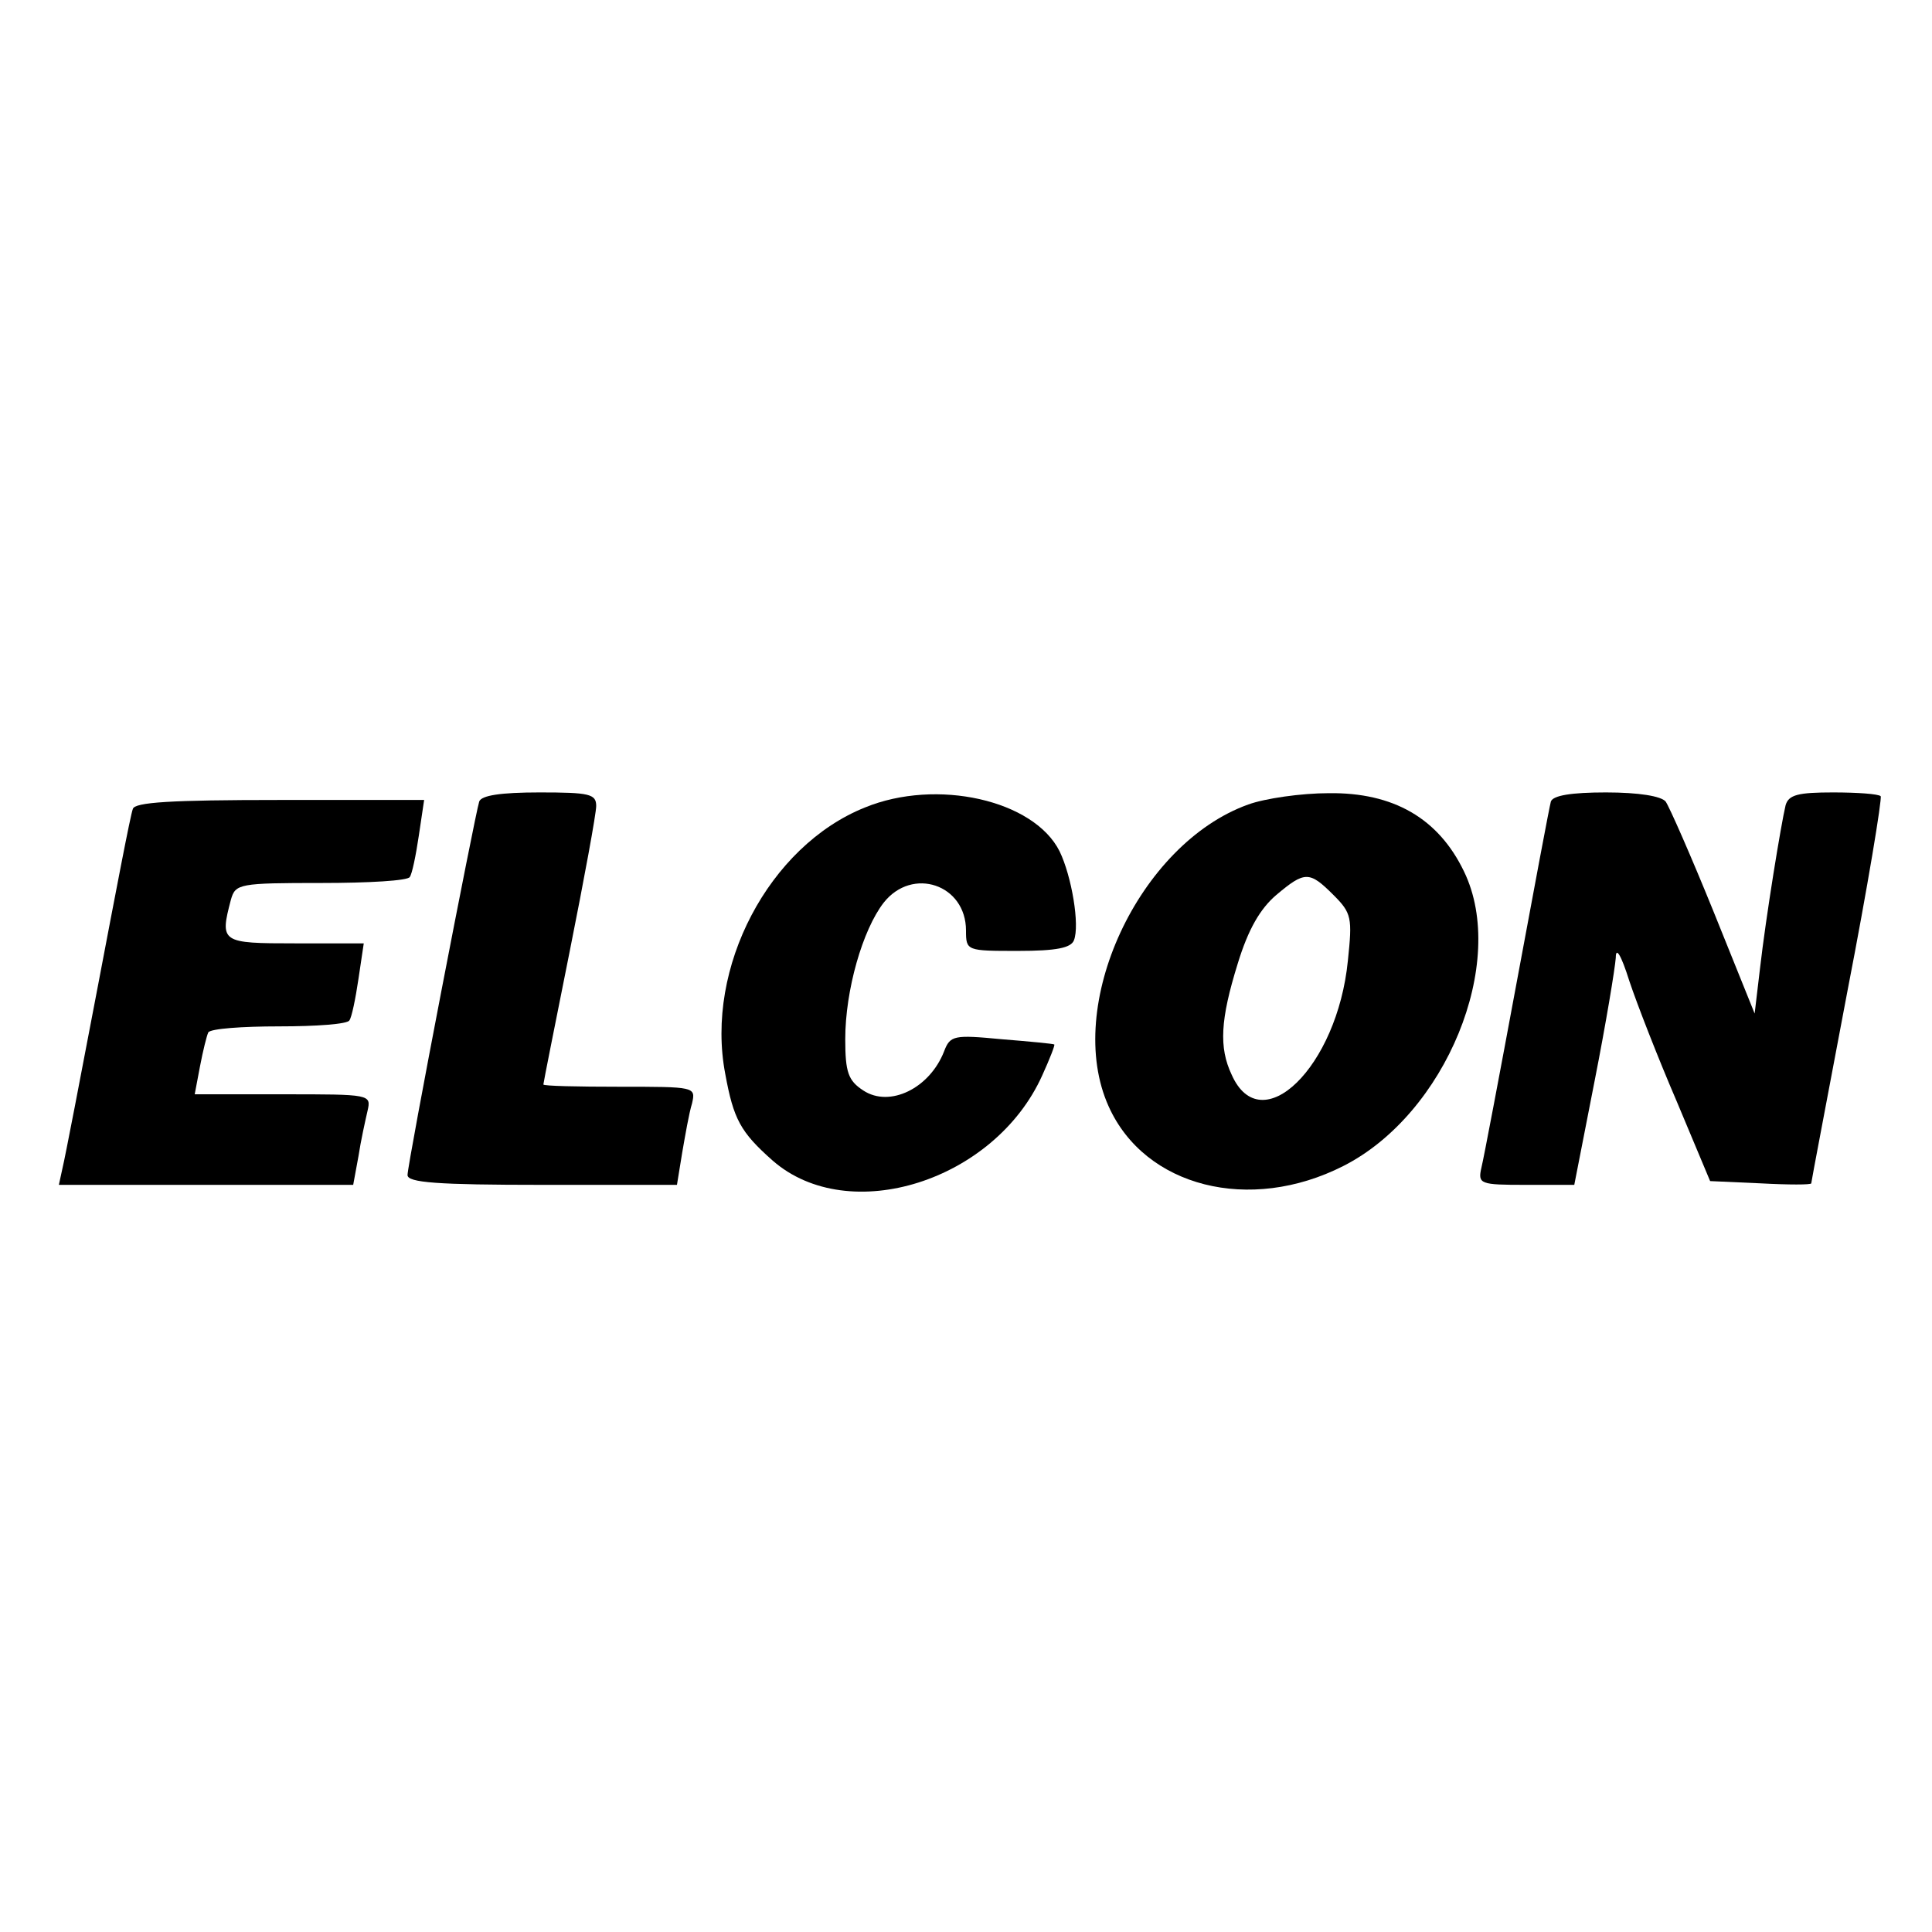 <?xml version="1.0" standalone="no"?>
<!DOCTYPE svg PUBLIC "-//W3C//DTD SVG 20010904//EN"
 "http://www.w3.org/TR/2001/REC-SVG-20010904/DTD/svg10.dtd">
<svg version="1.0" xmlns="http://www.w3.org/2000/svg"
 width="256pt" height="256pt" viewBox="0 0 256 256"
 preserveAspectRatio="xMidYMid meet">
<g transform="translate(0,256) scale(0.1,-0.1)"
fill="#000000" stroke="none">
<path d="M635 1498 c-6 -19 -95 -480 -95 -495 0 -10 39 -13 179 -13 l178 0 7
43 c4 23 9 52 13 65 5 22 4 22 -96 22 -56 0 -101 1 -101 3 0 2 16 82 35 177
19 95 35 182 35 192 0 16 -9 18 -75 18 -52 0 -77 -4 -80 -12z"/>
<path d="M1146 1490 c-127 -51 -212 -212 -185 -353 11 -60 20 -77 63 -115 101
-88 294 -27 357 113 10 22 17 40 16 41 -1 1 -33 4 -70 7 -63 6 -68 5 -76 -16
-19 -49 -72 -75 -107 -52 -20 13 -24 24 -24 68 0 65 23 145 51 181 38 48 109
24 109 -37 0 -27 1 -27 69 -27 51 0 70 4 74 14 8 20 -3 85 -19 118 -34 68
-163 97 -258 58z"/>
<path d="M1654 1494 c-145 -52 -245 -267 -185 -400 48 -107 187 -142 311 -79
136 69 218 270 160 390 -34 71 -94 105 -179 104 -37 0 -85 -7 -107 -15z m113
-120 c24 -24 25 -30 19 -87 -14 -141 -115 -239 -154 -151 -17 36 -15 73 8 147
14 46 30 73 51 91 38 32 44 32 76 0z"/>
<path d="M2055 1498 c-2 -7 -22 -114 -45 -238 -23 -124 -44 -235 -47 -247 -5
-22 -2 -23 59 -23 l64 0 27 138 c15 76 27 149 28 163 0 15 7 4 18 -31 10 -30
38 -102 63 -160 l44 -105 67 -3 c37 -2 67 -2 67 0 0 2 22 117 48 255 27 139
46 255 44 258 -3 3 -31 5 -63 5 -46 0 -59 -3 -63 -17 -6 -25 -26 -147 -34
-217 l-7 -59 -54 134 c-30 74 -59 140 -64 147 -6 7 -35 12 -79 12 -46 0 -70
-4 -73 -12z"/>
<path d="M176 1488 c-3 -7 -23 -112 -46 -233 -23 -121 -44 -230 -47 -242 l-5
-23 195 0 195 0 7 38 c3 20 9 47 12 60 5 22 4 22 -112 22 l-117 0 7 37 c4 21
9 41 11 45 3 5 45 8 94 8 49 0 91 3 93 8 3 4 8 28 12 55 l7 47 -91 0 c-98 0
-100 1 -85 58 6 21 11 22 120 22 62 0 115 3 117 8 3 4 8 28 12 55 l7 47 -191
0 c-145 0 -193 -3 -195 -12z"/>
</g>
</svg>
